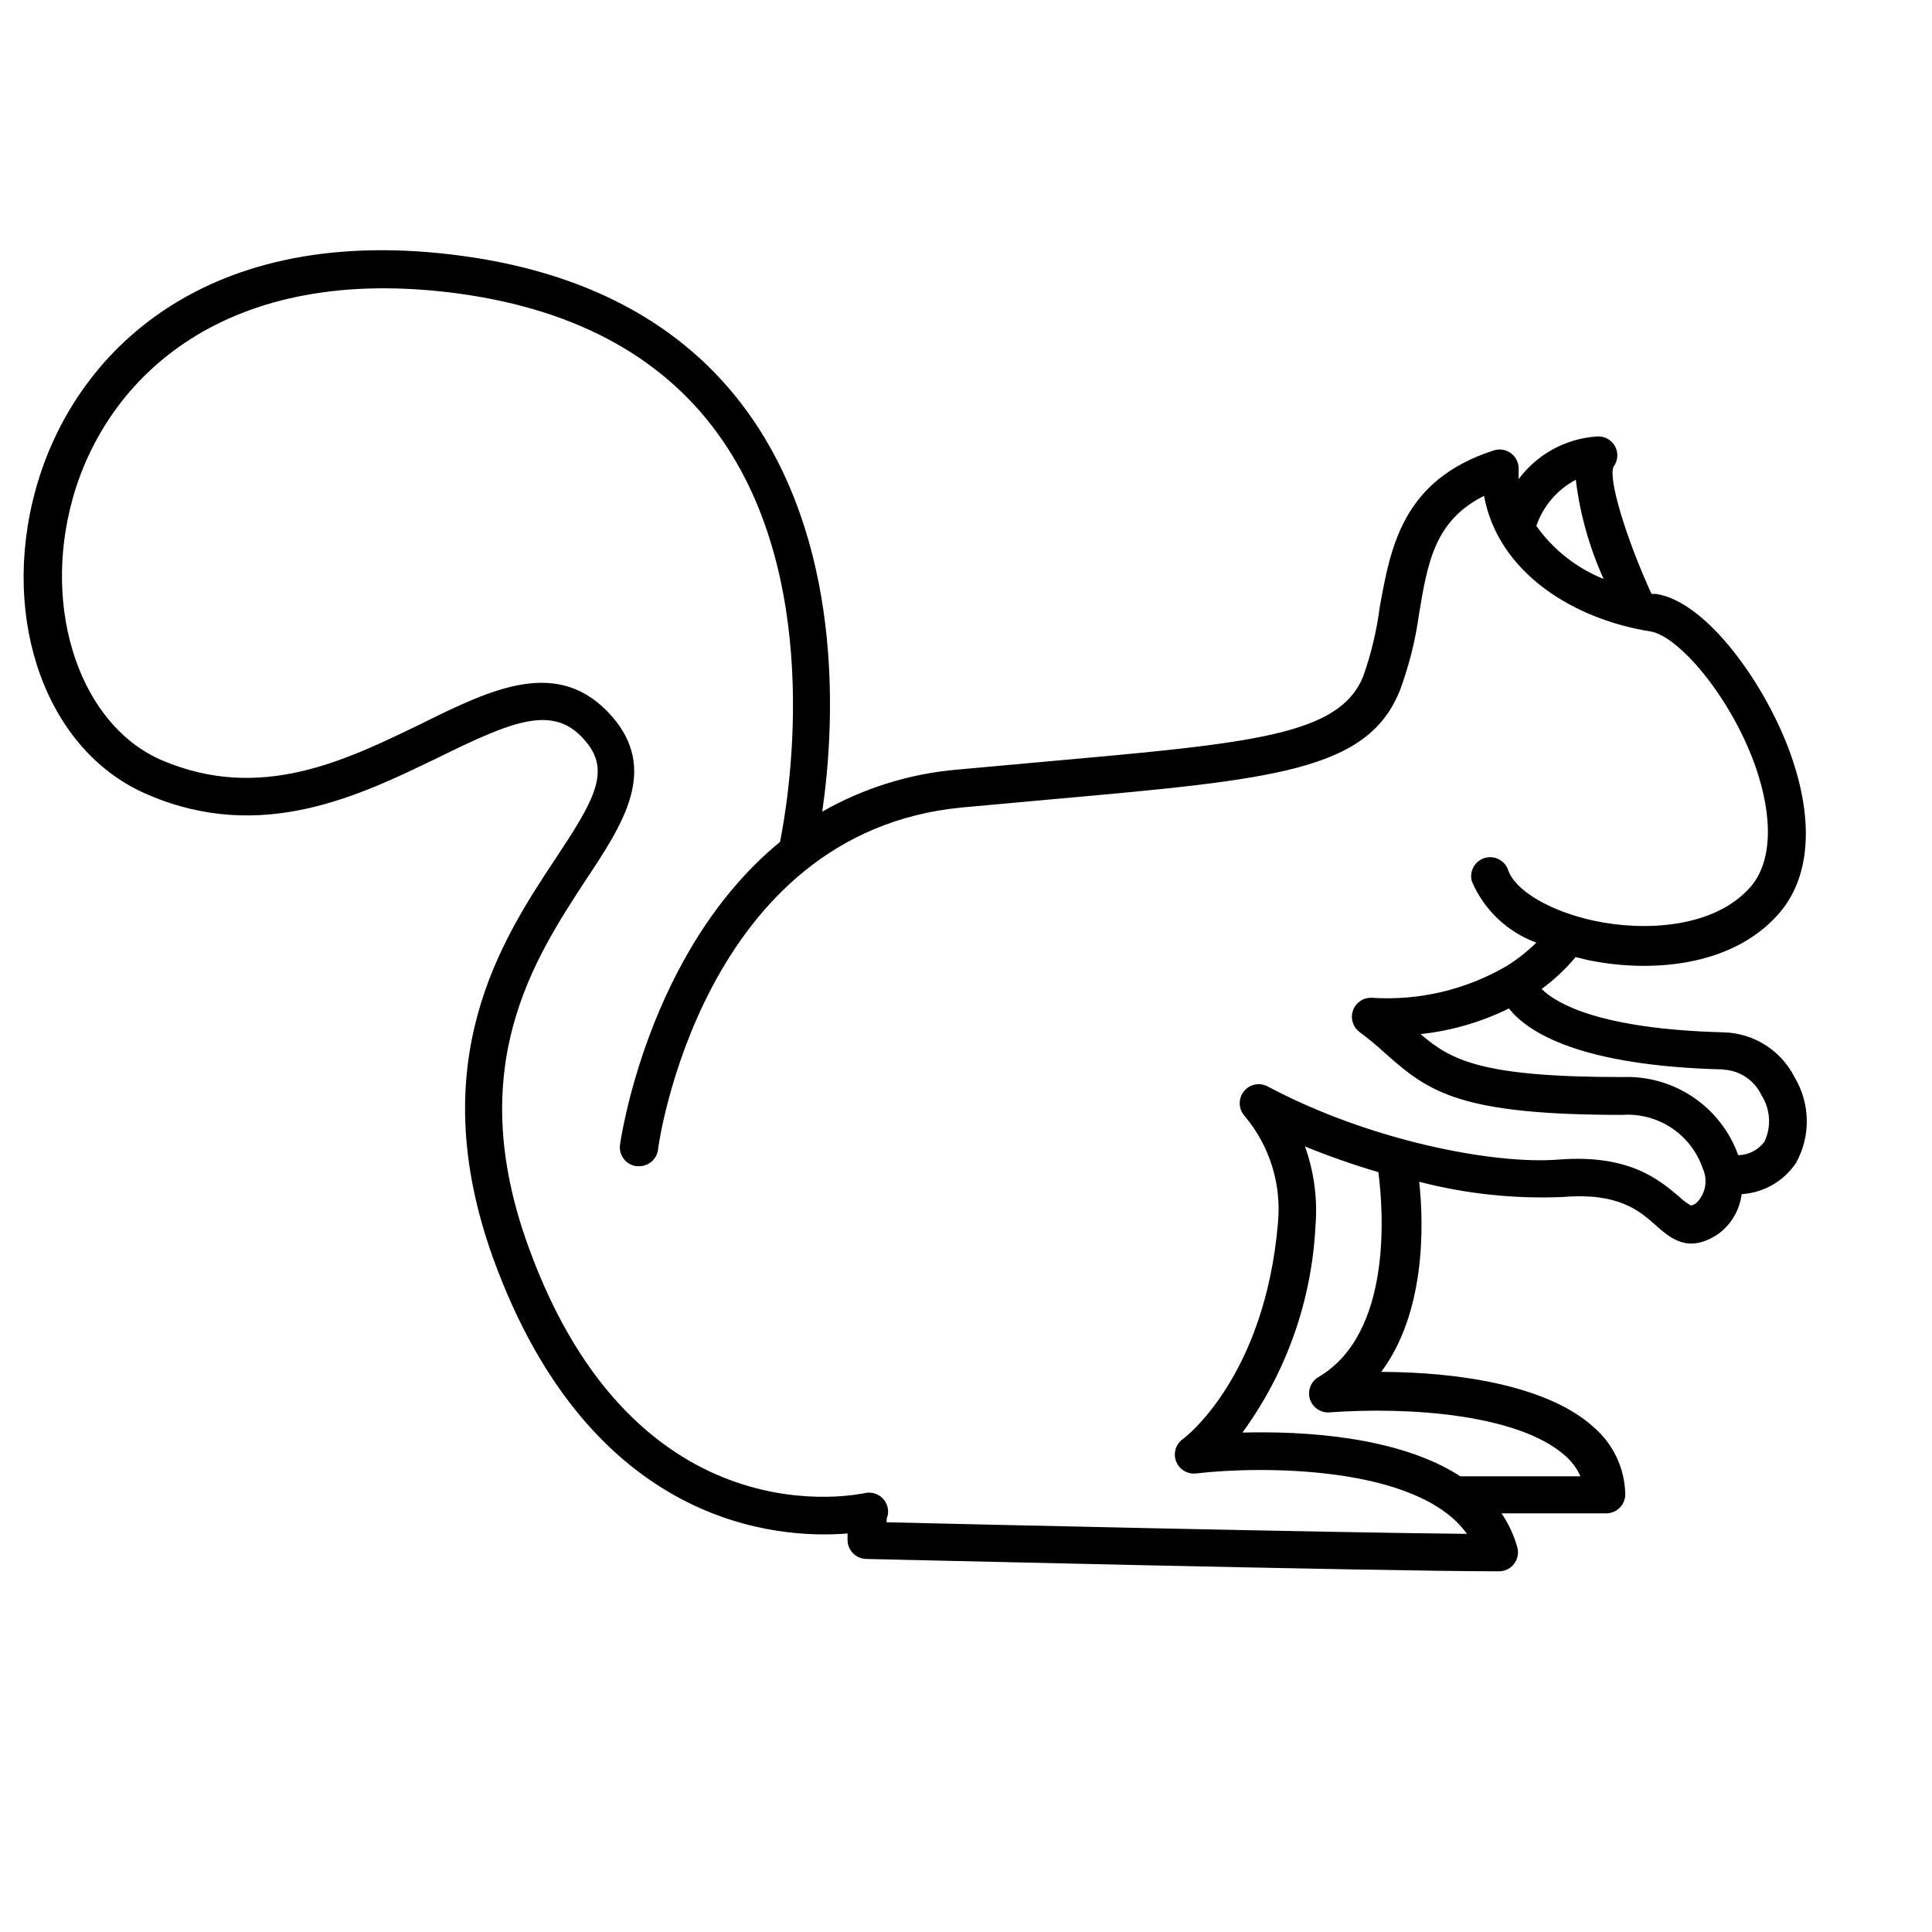 <?xml version="1.0" encoding="UTF-8"?>
<!-- Uploaded to: SVG Repo, www.svgrepo.com, Generator: SVG Repo Mixer Tools -->
<svg fill="#000000" width="800px" height="800px" version="1.1" viewBox="144 144 512 512" xmlns="http://www.w3.org/2000/svg">
 <path d="m183.36 354.66c30.23 12.949 56.324 0 77.133-10.078 19.445-9.523 30.23-14.055 38.492-4.383 7.106 8.062 2.469 15.922-7.859 31.488-14.105 21.312-35.266 53.504-16.426 105.8 25.844 71.238 75.57 74.414 93.91 72.902v1.715-0.004c0 1.336 0.531 2.617 1.477 3.562 0.945 0.945 2.227 1.477 3.562 1.477 1.359 0 135.57 3.273 167.41 3.273h0.004c1.609 0.062 3.148-0.652 4.144-1.918 0.996-1.266 1.328-2.93 0.891-4.481-0.906-3.191-2.316-6.219-4.18-8.965h27.762-0.004c1.34 0 2.621-0.531 3.562-1.477 0.945-0.945 1.477-2.227 1.477-3.562-0.125-6.852-3.168-13.32-8.363-17.785-11.84-10.781-34.914-14.609-56.324-14.66 11.637-15.516 11.387-38.492 10.078-50.383h-0.004c12.445 3.227 25.297 4.586 38.141 4.031 14.508-1.211 20.152 3.578 24.383 7.356 4.231 3.777 8.816 7.656 16.625 2.519 3.496-2.508 5.781-6.363 6.301-10.629 5.828-0.352 11.16-3.41 14.406-8.266 1.938-3.477 2.926-7.402 2.863-11.383-0.062-3.977-1.172-7.871-3.215-11.285-1.754-3.5-4.422-6.457-7.723-8.559-3.301-2.102-7.109-3.269-11.02-3.383-33.051-0.855-44.488-7.707-48.316-11.488 3.332-2.453 6.359-5.293 9.02-8.465l3.023 0.754c16.273 3.426 38.09 2.066 50.633-12.043 8.516-9.523 9.672-24.738 3.223-42.723-6.449-17.98-21.965-40.098-35.516-42.215h-1.258c-6.902-15.113-11.488-30.531-10.078-33.703 1.188-1.578 1.348-3.707 0.402-5.441-0.996-1.809-2.992-2.824-5.039-2.57-8.148 0.609-15.629 4.727-20.504 11.285v-2.57c0.082-1.656-0.656-3.246-1.977-4.254-1.316-1.008-3.047-1.301-4.625-0.781-24.336 7.859-27.355 25.844-30.23 41.664h0.004c-0.805 6.18-2.258 12.258-4.336 18.137-6.297 15.668-28.969 17.734-83.734 22.621l-23.879 2.168v-0.004c-12.586 1.082-24.793 4.879-35.77 11.137 3.125-21.512 6.047-68.066-18.34-103.84-16.426-24.031-42.168-38.594-76.629-43.379-68.465-9.469-103.48 25.695-113.46 61.77-9.672 34.914 3.074 69.828 29.875 81.012zm310.05 154.27c-2.023 1.184-2.965 3.606-2.269 5.844 0.684 2.184 2.754 3.633 5.039 3.527 21.363-1.562 50.383 0.504 62.676 11.539 1.695 1.488 3.055 3.328 3.977 5.391h-31.84c-16.625-10.781-42.219-11.992-57.738-11.586l0.004-0.004c11.629-15.93 18.352-34.914 19.344-54.613 0.605-7.188-0.34-14.418-2.769-21.211 6.359 2.606 12.852 4.875 19.445 6.805 1.312 10.023 3.832 42.723-15.867 54.309zm107.31-81.465h-0.004c4.348 0.215 8.223 2.812 10.078 6.75 2.379 3.699 2.684 8.367 0.805 12.344-1.641 2.199-4.207 3.519-6.953 3.578-2.246-6.277-6.441-11.668-11.969-15.395-5.527-3.723-12.102-5.586-18.762-5.312-37.332 0-45.344-4.434-53.453-11.387 8.148-0.867 16.078-3.168 23.426-6.801 5.039 6.449 19.043 15.215 56.828 16.172zm-39.094-156.18-0.004-0.004c1.117 9.039 3.598 17.855 7.356 26.148-7.168-2.879-13.359-7.758-17.836-14.055 1.809-5.266 5.555-9.645 10.48-12.242zm-398.42 5.035c8.867-31.992 40.305-63.078 102.78-54.461 31.488 4.383 54.914 17.48 69.625 39.047 27.156 39.699 17.027 96.531 15.113 106.2-35.266 28.918-42.32 79.602-42.422 80.309l0.004-0.004c-0.172 1.332 0.195 2.676 1.02 3.734 0.82 1.059 2.031 1.746 3.363 1.91h0.656c2.547 0.02 4.707-1.859 5.039-4.383 0-0.855 11.488-84.137 80.609-90.688l23.832-2.168c59.148-5.289 83.633-7.508 92.195-28.918 2.398-6.516 4.09-13.273 5.035-20.152 2.266-13.652 4.133-24.789 17.23-31.336 3.781 20.504 23.934 32.746 44.086 35.922 7.356 1.16 21.008 16.93 27.66 35.266 5.039 14.156 4.586 26.047-1.258 32.598-9.723 10.883-28.215 11.586-41.059 8.867-11.789-2.469-21.312-8.062-23.074-13.602h-0.008c-0.934-2.543-3.715-3.891-6.289-3.051s-4.023 3.566-3.281 6.172c3.211 7.531 9.391 13.402 17.078 16.223-2.387 2.344-5.023 4.422-7.859 6.199-10.832 6.316-23.309 9.246-35.82 8.414-2.195-0.07-4.184 1.297-4.91 3.371-0.727 2.074-0.023 4.379 1.734 5.695 2.504 1.875 4.91 3.875 7.207 5.996 11.336 10.078 19.852 15.973 62.422 15.973v-0.004c4.613-0.312 9.207 0.902 13.059 3.461 3.852 2.562 6.754 6.32 8.254 10.699 1.457 3.121 0.77 6.828-1.715 9.219-0.406 0.301-0.871 0.523-1.359 0.652-1.156-0.645-2.227-1.441-3.176-2.367-5.039-4.231-13-11.285-31.789-9.824-17.332 1.41-50.383-5.039-77.285-19.398v0.004c-2.144-1.121-4.781-0.562-6.281 1.336-1.504 1.895-1.445 4.59 0.137 6.422 6.68 7.883 9.895 18.129 8.914 28.414-3.477 41.012-24.887 57.133-25.191 57.281l0.004 0.004c-1.895 1.328-2.637 3.777-1.801 5.938 0.836 2.156 3.031 3.469 5.328 3.18 16.676-1.965 58.645-2.316 71.742 16.02-36.477-0.352-130.29-2.519-153.81-3.074 0-0.555 0-1.16 0.301-1.762 0.363-1.699-0.172-3.469-1.426-4.676-1.25-1.211-3.035-1.688-4.723-1.27-0.605 0-60.457 14.055-89.125-65.496-17.23-47.559 1.613-76.023 15.113-96.781 10.078-15.113 19.496-29.473 7.004-43.68-14.008-15.871-31.738-7.203-50.383 2.016-20.152 9.773-42.621 20.859-68.77 9.723-21.457-9.168-31.938-39.547-23.727-69.172z"/>
</svg>